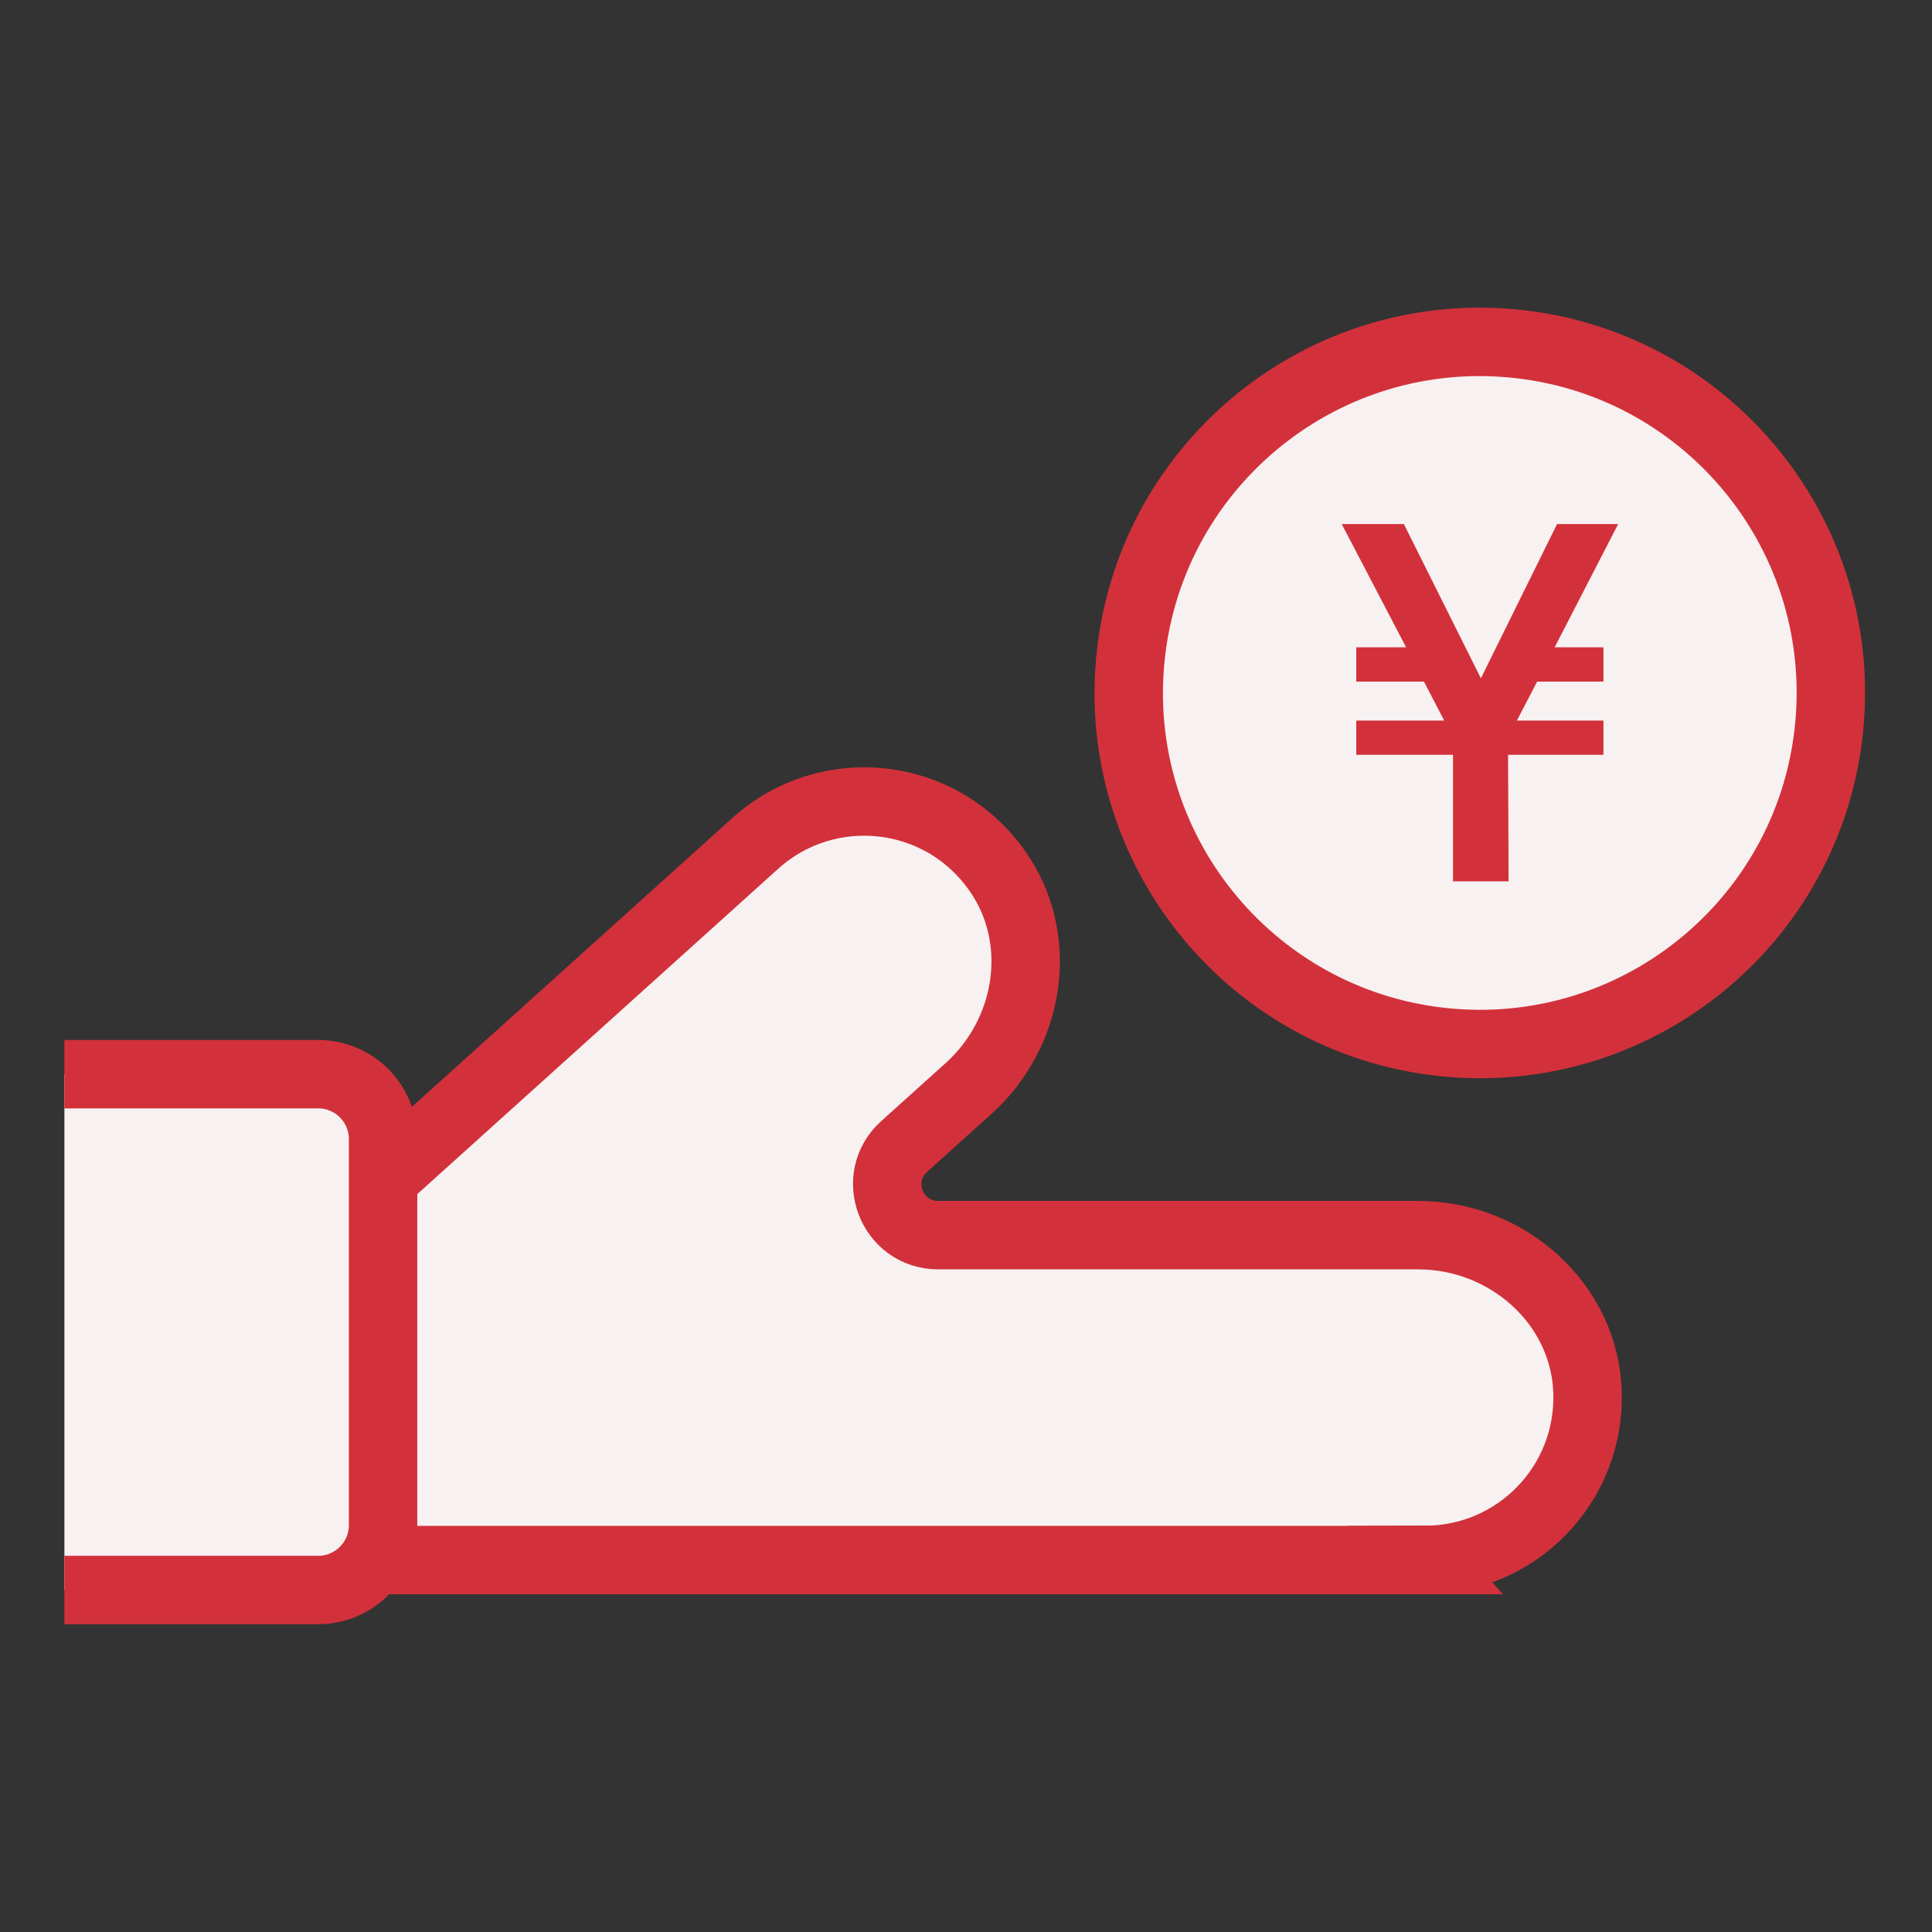 <svg width="120" height="120" viewBox="0 0 120 120" fill="none" xmlns="http://www.w3.org/2000/svg">
<rect x="0" y="0" width="120" height="120" fill="#333333" stroke="none"/>
<g clip-path="url(#clip0_2057_22232)">
<path d="M88.529 96.899H24.084C20.686 96.899 17.396 95.35 15.493 92.544C12.558 88.233 13.365 82.631 17.042 79.309L46.92 52.376C51.383 48.355 58.446 49.054 61.984 54.15C64.908 58.365 63.983 64.16 60.167 67.6L56.156 71.213C54.006 73.148 55.382 76.718 58.274 76.718H88.099C93.626 76.718 98.442 80.975 98.604 86.491C98.776 92.2 94.196 96.888 88.519 96.888L88.529 96.899Z" fill="#F7F1F1" stroke="#D2313B" stroke-width="4.25" stroke-miterlimit="10"/>
<path d="M107.225 58.344C115.74 49.829 115.74 36.023 107.225 27.508C98.71 18.993 84.904 18.993 76.389 27.508C67.874 36.023 67.874 49.829 76.389 58.344C84.904 66.859 98.71 66.859 107.225 58.344Z" fill="#F7F1F1"/>
<path d="M113.637 44.907C114.668 32.909 105.777 22.347 93.779 21.316C81.781 20.285 71.219 29.176 70.189 41.174C69.158 53.172 78.049 63.734 90.047 64.765C102.045 65.795 112.607 56.905 113.637 44.907Z" stroke="#D2313B" stroke-width="4.25" stroke-linecap="round" stroke-linejoin="round"/>
<path d="M99.593 40.206V42.335H95.475L94.218 44.754H99.593V46.883H93.669L93.701 54.742H90.25V46.883H84.24V44.754H89.702L88.444 42.335H84.24V40.206H87.337L83.337 32.551H87.197L91.981 42.13L96.712 32.551H100.507L96.561 40.206H99.604H99.593Z" fill="#D2313B"/>
<path d="M4 66.719H19.762C21.988 66.719 23.794 68.525 23.794 70.751V94.727C23.794 96.952 21.988 98.759 19.762 98.759H4" fill="#F7F1F1"/>
<path d="M4 66.719H19.762C21.988 66.719 23.794 68.525 23.794 70.751V94.727C23.794 96.952 21.988 98.759 19.762 98.759H4" stroke="#D2313B" stroke-width="4.25" stroke-miterlimit="10"/>
</g>
<defs>
<clipPath id="clip0_2057_22232">
<rect width="112" height="82.1" fill="white" transform="translate(4 18.949)"/>
</clipPath>
</defs>
</svg>
